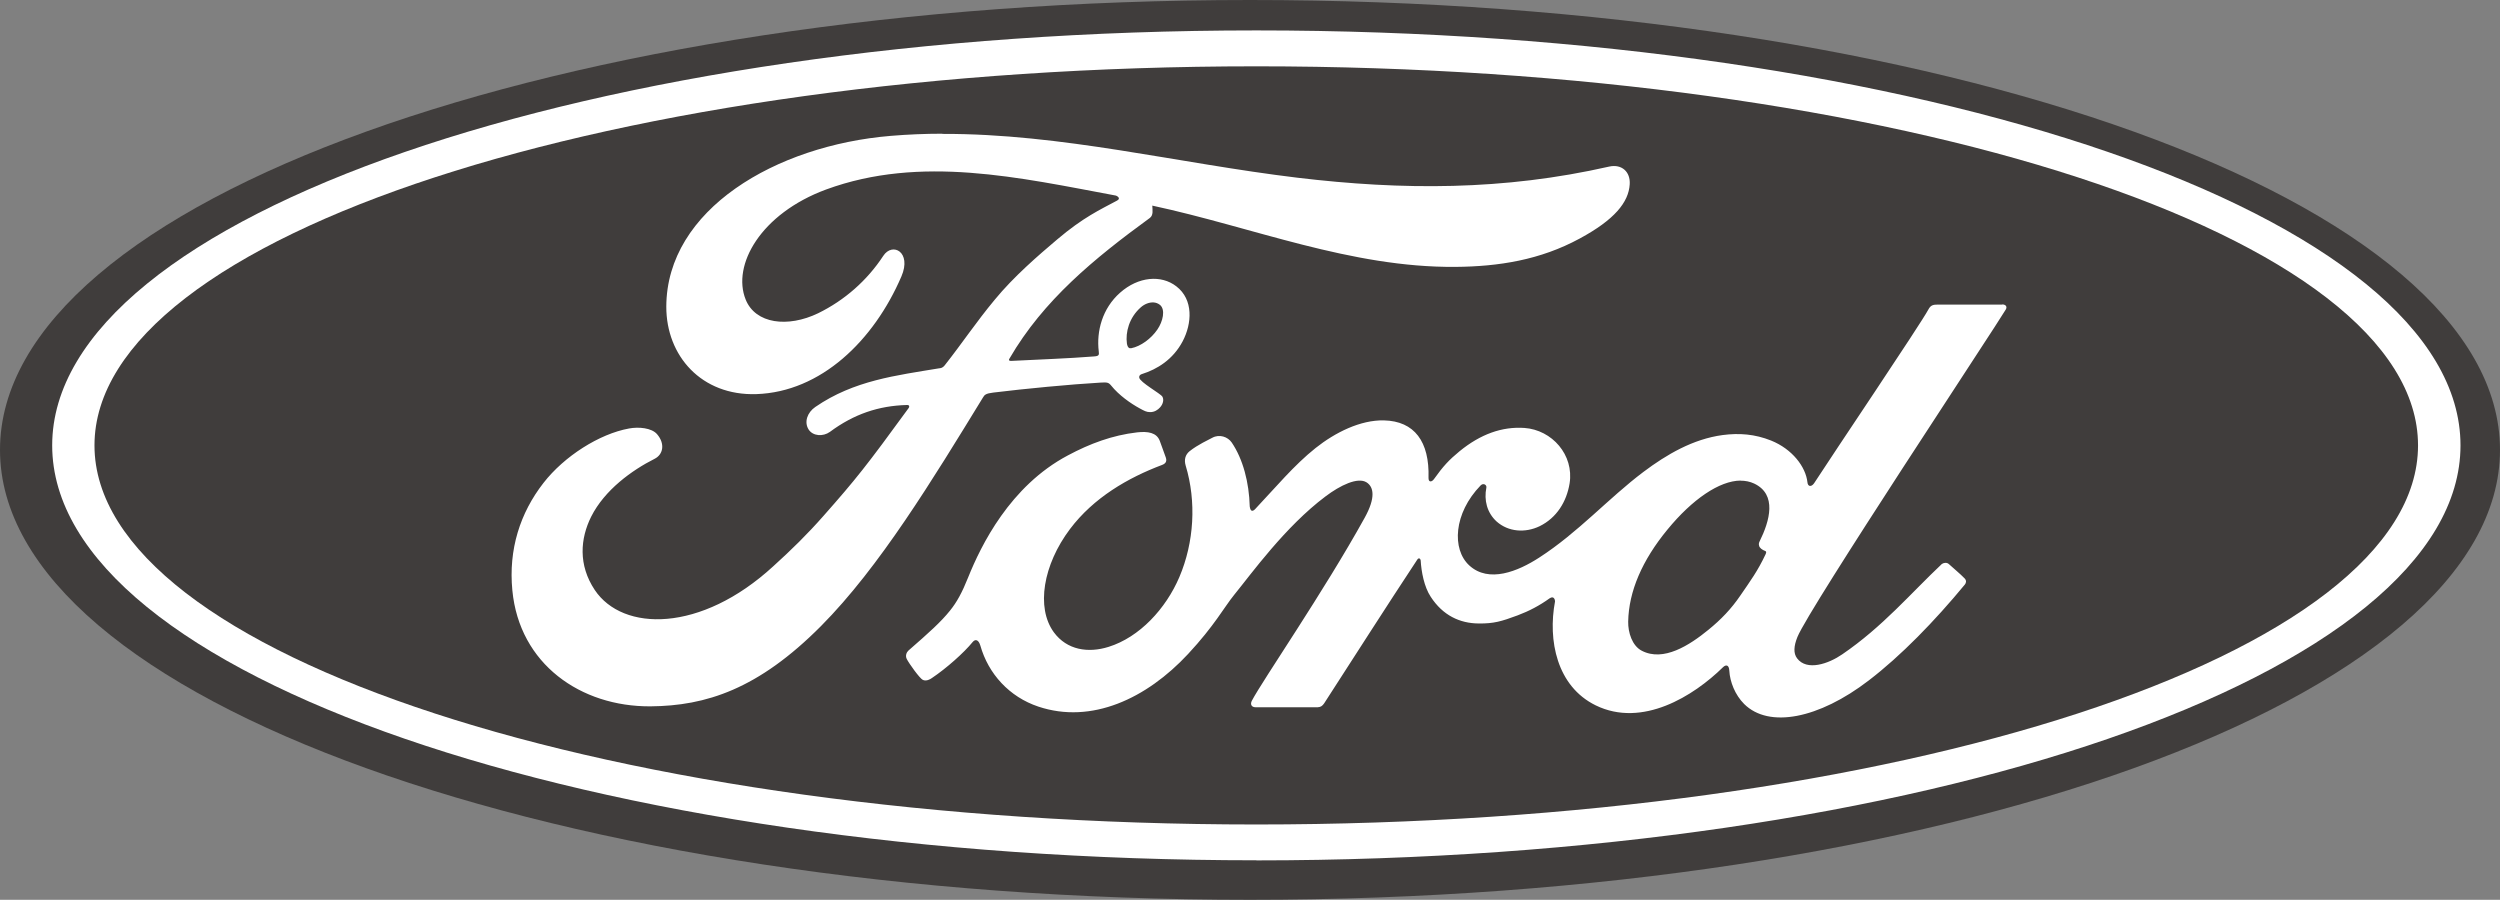 <?xml version="1.0" encoding="UTF-8"?>
<svg id="Layer_1" data-name="Layer 1" xmlns="http://www.w3.org/2000/svg" viewBox="0 0 277.84 100">
  <rect x="0" y="0" width="277.84" height="100" fill="#808080" stroke="none"/>
  <defs>
    <style>
      .cls-1 {
        fill: #403d3c;
      }

      .cls-1, .cls-2 {
        stroke-width: 0px;
      }

      .cls-2 {
        fill: #fff;
      }
    </style>
  </defs>
  <g id="g2317">
    <path id="path2" class="cls-1" d="M138.92,0C62.17,0,0,22.35,0,50s62.17,50,138.92,50,138.92-22.36,138.92-50S215.68,0,138.92,0Z"/>
    <path id="path6" class="cls-2" d="M139.63,95.61C65.71,95.61,5.8,74.97,5.8,49.5S65.71,3.38,139.63,3.38s133.82,20.64,133.82,46.12-59.92,46.12-133.82,46.12h0ZM139.63,7.37C68.31,7.37,10.5,26.23,10.5,49.5s57.81,42.13,129.12,42.13,129.11-18.86,129.11-42.13S210.94,7.37,139.63,7.37h0Z"/>
    <path id="path8" class="cls-2" d="M104.72,14.86c-1.9,0-3.81.08-5.73.24-12.76,1.06-24.91,8.18-24.94,18.98-.01,5.48,3.92,9.92,10.01,9.72,7.16-.24,13.04-5.92,16.12-13.08,1.17-2.72-1-3.85-2.02-2.28-1.79,2.73-4.29,4.93-7.23,6.37-3.37,1.63-6.97,1.19-8.06-1.52-1.54-3.82,1.66-9.54,8.94-12.23,10.52-3.86,21.53-1.31,32.12.66.15,0,.72.31.22.57-1.9,1.02-3.76,1.86-6.67,4.33-2.09,1.77-4.82,4.12-6.93,6.69-2.1,2.53-3.58,4.78-5.55,7.28-.27.36-.61.34-.61.34-4.79.8-9.48,1.34-13.78,4.3-.89.61-1.27,1.68-.74,2.51.48.73,1.59.81,2.36.26,2.67-1.98,5.42-2.91,8.57-2.99.14,0,.2.03.24.11.02.05,0,.15-.05.22-4.72,6.48-5.9,7.95-9.45,11.97-1.82,2.07-3.6,3.81-5.6,5.62-8.06,7.41-16.73,7.29-19.84,2.64-1.86-2.79-1.61-5.72-.4-8.15,1.5-2.98,4.53-5.16,7.05-6.43.94-.47,1.2-1.66.27-2.74-.6-.7-2.04-.83-3.11-.63-3.3.6-7.2,3.08-9.51,6.05-2.6,3.34-3.9,7.39-3.46,11.94.78,8.2,7.61,12.94,15.35,12.89,6.16-.05,11.97-1.9,18.95-8.92,6.51-6.55,12.44-16.33,18-25.4.17-.29.3-.45,1.14-.55,3.48-.43,8.63-.92,11.93-1.11.73-.04.88-.03,1.18.33.86,1.07,2.15,1.98,3.18,2.54.5.27.74.41,1.14.41.49.01.87-.25,1.11-.52.35-.38.45-.88.26-1.2-.2-.34-2.5-1.6-2.57-2.11-.05-.32.3-.4.3-.4,1.69-.53,3.45-1.61,4.52-3.63,1.05-1.99,1.22-4.65-.7-6.12-1.68-1.3-4.22-1.09-6.25.71-1.98,1.75-2.64,4.29-2.37,6.52.05.39.03.52-.5.56-3.05.24-5.98.33-9.25.5-.22.02-.29-.13-.16-.28,3.76-6.47,9.38-11.08,15.59-15.61.41-.31.29-.89.27-1.37,11.21,2.41,22.05,6.9,33.68,6.81,4.81-.04,9.42-.76,13.82-3.15,3.87-2.09,5.44-4.03,5.56-6.03.09-1.39-.89-2.27-2.27-1.97-11.75,2.67-22.97,2.64-34.66,1.24-13.36-1.61-26.17-4.91-39.47-4.87h0ZM128.18,33.61c.27.01.53.11.74.28.62.52.33,1.83-.3,2.74-.68,1-1.84,1.86-2.9,2.07-.21.04-.4-.05-.48-.52h0c-.17-1.23.23-2.88,1.56-4.04.42-.36.92-.55,1.38-.53h0ZM222.54,33.85c-2.14,0-4.94,0-7.17,0-.53,0-.8.06-1.06.55-.82,1.56-10.84,16.42-12.7,19.31-.31.44-.7.38-.74-.12-.19-1.71-1.68-3.68-4.04-4.63-1.8-.72-3.55-.85-5.38-.61-3.29.44-6.23,2.16-8.81,4.1-3.89,2.93-7.24,6.72-11.58,9.52-2.36,1.53-5.6,2.86-7.77.87-1.96-1.8-1.74-5.8,1.26-8.89.32-.32.7-.05.64.24-.28,1.4.07,2.79,1.14,3.77,1.31,1.16,3.18,1.29,4.78.52,1.89-.93,3-2.72,3.33-4.76.5-3.16-1.95-5.94-5.02-6.16-2.49-.17-4.88.69-7.21,2.59-1.17.96-1.83,1.67-2.84,3.09-.25.35-.62.39-.61-.13.12-4.04-1.57-6.31-4.95-6.39-2.62-.06-5.42,1.34-7.6,3.07-2.39,1.9-4.48,4.42-6.72,6.79-.28.29-.52.28-.6-.29-.07-2.68-.75-5.27-2-7.11-.44-.64-1.37-.96-2.16-.53-.36.2-1.62.77-2.53,1.5-.45.37-.63.91-.43,1.59,1.21,4,.94,8.54-.7,12.39-1.5,3.52-4.43,6.69-7.87,7.76-2.26.71-4.62.36-6.08-1.62-2-2.74-1.19-7.51,1.79-11.47,2.63-3.49,6.44-5.7,10.24-7.13.45-.17.54-.45.41-.83-.21-.62-.54-1.46-.67-1.85-.35-.92-1.32-1.07-2.51-.94-2.76.32-5.25,1.25-7.7,2.56-6.44,3.41-9.66,10.02-11.08,13.55-.68,1.7-1.26,2.76-2.02,3.7-1.01,1.26-2.29,2.41-4.62,4.44-.21.19-.37.57-.19.93.24.49,1.45,2.18,1.79,2.33.38.18.82-.07,1-.2,1.63-1.09,3.58-2.83,4.53-4,.33-.4.68-.23.86.38.89,3.15,3.22,5.71,6.45,6.79,5.9,1.97,12.02-.88,16.64-5.85,2.94-3.16,4-5.19,5.12-6.57,1.91-2.34,5.67-7.58,10.15-10.94,1.64-1.24,3.59-2.18,4.57-1.56.78.5,1.04,1.67-.22,3.94-4.57,8.26-11.29,17.97-12.53,20.32-.22.41-.03.73.4.73,2.39-.01,4.76,0,6.93,0,.36-.02.52-.18.7-.43,3.51-5.43,6.81-10.61,10.34-15.96.2-.32.38-.07.39.07.07,1.24.38,2.94,1.12,4.05,1.34,2.06,3.23,2.95,5.33,2.96,1.67.02,2.52-.23,4.32-.9,1.26-.47,2.46-1.1,3.55-1.89.53-.36.62.25.61.34-.81,4.31.19,9.43,4.52,11.55,5.18,2.53,10.88-1.03,14.15-4.24.32-.31.67-.28.7.39.07,1.23.63,2.68,1.65,3.7,2.75,2.73,8.29,1.65,13.85-2.62,3.57-2.73,7.31-6.58,10.68-10.66.12-.16.22-.41-.02-.67-.51-.53-1.26-1.14-1.77-1.61-.23-.2-.57-.14-.77,0-3.46,3.26-6.57,6.97-11.07,10.04-1.52,1.05-3.93,1.89-5.02.44-.42-.56-.37-1.35.04-2.37,1.31-3.24,22.08-34.55,23.16-36.4h0c.18-.32-.01-.56-.42-.56h0ZM193.43,53.42c.54,0,1.05.1,1.52.32,2.56,1.21,1.74,4.14.6,6.44-.08.15-.1.32-.05.47.04.24.36.47.67.58.11.04.17.12.05.37-.88,1.87-1.69,2.96-2.8,4.58-1.02,1.5-2.16,2.68-3.55,3.81-2.1,1.72-5,3.59-7.41,2.33-1.07-.55-1.53-2.03-1.51-3.23.06-3.37,1.56-6.83,4.36-10.23,2.77-3.38,5.78-5.43,8.13-5.45h0Z"/>
  </g>
</svg>